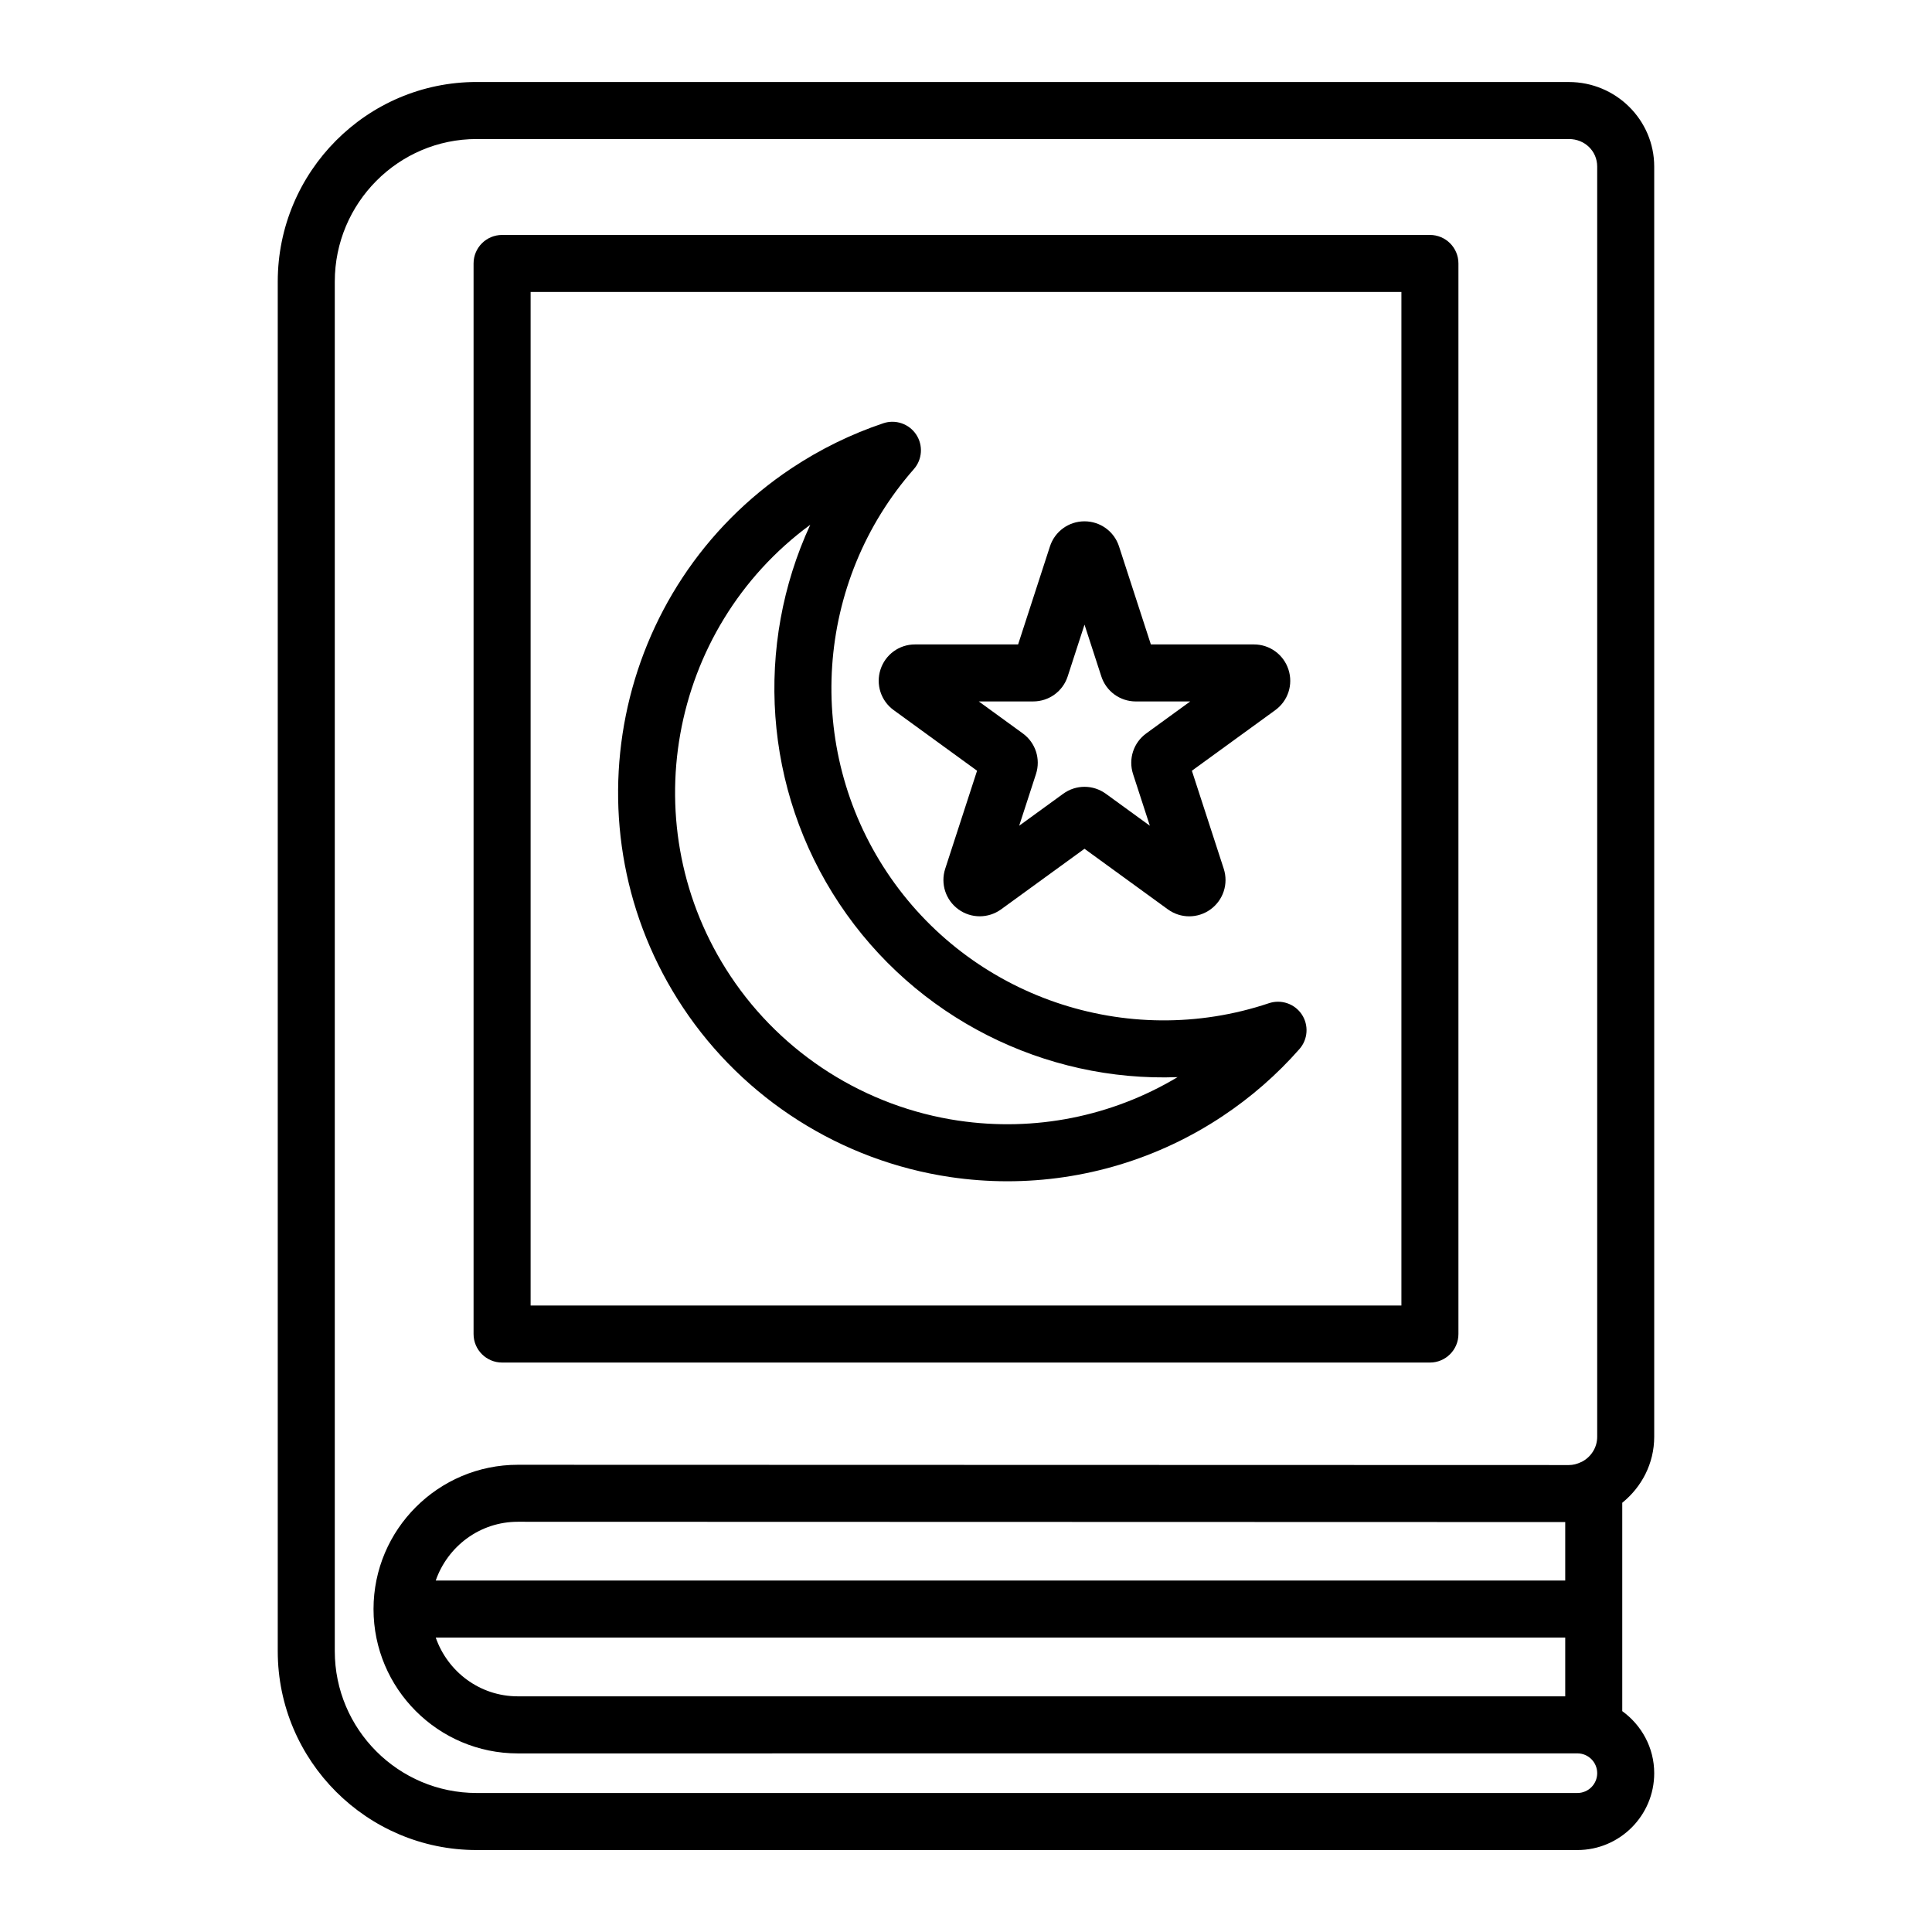 <?xml version="1.0" encoding="UTF-8"?>
<!-- Uploaded to: ICON Repo, www.svgrepo.com, Generator: ICON Repo Mixer Tools -->
<svg fill="#000000" width="800px" height="800px" version="1.1" viewBox="144 144 512 512" xmlns="http://www.w3.org/2000/svg">
 <g>
  <path d="m480.28 409.86c-37.629 12.621-79.266-1.652-101.25-34.727-21.992-33.074-19.051-76.996 7.148-106.81 2.254-2.562 2.508-6.328 0.613-9.176-1.891-2.848-5.461-4.062-8.695-2.984-8.543 2.867-16.723 6.879-24.309 11.914-47.344 31.484-60.246 95.613-28.766 142.96 16.125 24.254 41.934 40.617 70.797 44.895 5.055 0.746 10.117 1.117 15.16 1.117 20.176 0 39.988-5.926 57-17.242 7.57-5.031 14.434-11.023 20.391-17.805 2.254-2.57 2.508-6.328 0.613-9.176-1.898-2.84-5.473-4.047-8.699-2.965zm-82.258 31.125c-24.637-3.648-46.664-17.613-60.422-38.309-26.094-39.242-16.461-91.992 21.129-119.61-14.738 31.906-12.484 70.07 7.707 100.43 20.191 30.363 54.527 47.266 89.629 45.957-17.418 10.43-37.863 14.52-58.043 11.527z"/>
  <path d="m377.34 321.43c-1.289 3.981 0.117 8.305 3.496 10.758l22.098 16.062-8.445 25.98c-1.289 3.981 0.117 8.297 3.496 10.758 3.371 2.449 7.918 2.457 11.316 0l22.098-16.055 22.102 16.062c1.691 1.223 3.672 1.84 5.652 1.84 1.984 0 3.965-0.613 5.656-1.844 3.379-2.457 4.785-6.781 3.496-10.762l-8.445-25.977 22.094-16.055c3.387-2.457 4.797-6.781 3.5-10.762-1.293-3.981-4.973-6.656-9.152-6.656h-27.312l-8.438-25.977v-0.004c-1.293-3.977-4.973-6.644-9.152-6.644-4.18 0-7.859 2.672-9.152 6.648l-8.438 25.977h-27.312c-4.184-0.008-7.867 2.668-9.156 6.648zm40.461 8.457c4.191 0 7.871-2.68 9.152-6.648l4.453-13.707 4.449 13.695c1.285 3.984 4.969 6.664 9.152 6.664h14.414l-11.652 8.469c-3.379 2.453-4.793 6.777-3.5 10.766l4.453 13.703-11.652-8.469c-3.387-2.457-7.93-2.469-11.32 0l-11.656 8.469 4.457-13.719c1.285-3.981-0.125-8.297-3.5-10.746l-11.656-8.473z"/>
  <path d="m559.78 165.73h-289.47c-29.059 0-52.703 23.73-52.703 52.898v362.95c0 29.059 23.645 52.703 52.703 52.703h291.71c11.23 0 20.363-9.133 20.363-20.363 0-6.777-3.359-12.746-8.469-16.449v-55.219c5.125-4.144 8.469-10.402 8.469-17.492v-336.61c0-12.355-10.141-22.41-22.605-22.41zm2.242 453.43h-291.71c-20.727 0-37.59-16.863-37.59-37.59v-362.94c0-20.832 16.863-37.785 37.59-37.785h289.47c4.203 0 7.492 3.203 7.492 7.297v336.62c0 2.902-1.676 5.394-4.098 6.641-0.047 0.02-0.09 0.023-0.137 0.047-1.09 0.535-2.188 0.805-3.254 0.805l-278.55-0.074c-21.09 0-38.246 17.156-38.246 38.246s17.156 38.246 38.246 38.246l280.79-0.012c2.898 0 5.25 2.352 5.25 5.25s-2.352 5.25-5.25 5.25zm-3.219-71.797v15.496h-299.33c3.148-9.035 11.664-15.574 21.754-15.574zm0 30.609v15.574h-277.57c-10.098 0-18.605-6.539-21.758-15.574z"/>
  <path d="m277.06 505.09h245.88c4.176 0 7.559-3.379 7.559-7.559v-283.71c0-4.176-3.379-7.559-7.559-7.559l-245.88 0.004c-4.176 0-7.559 3.379-7.559 7.559v283.71c0 4.172 3.387 7.555 7.559 7.555zm7.559-283.71h230.77v268.59h-230.77z"/>
 </g>
</svg>